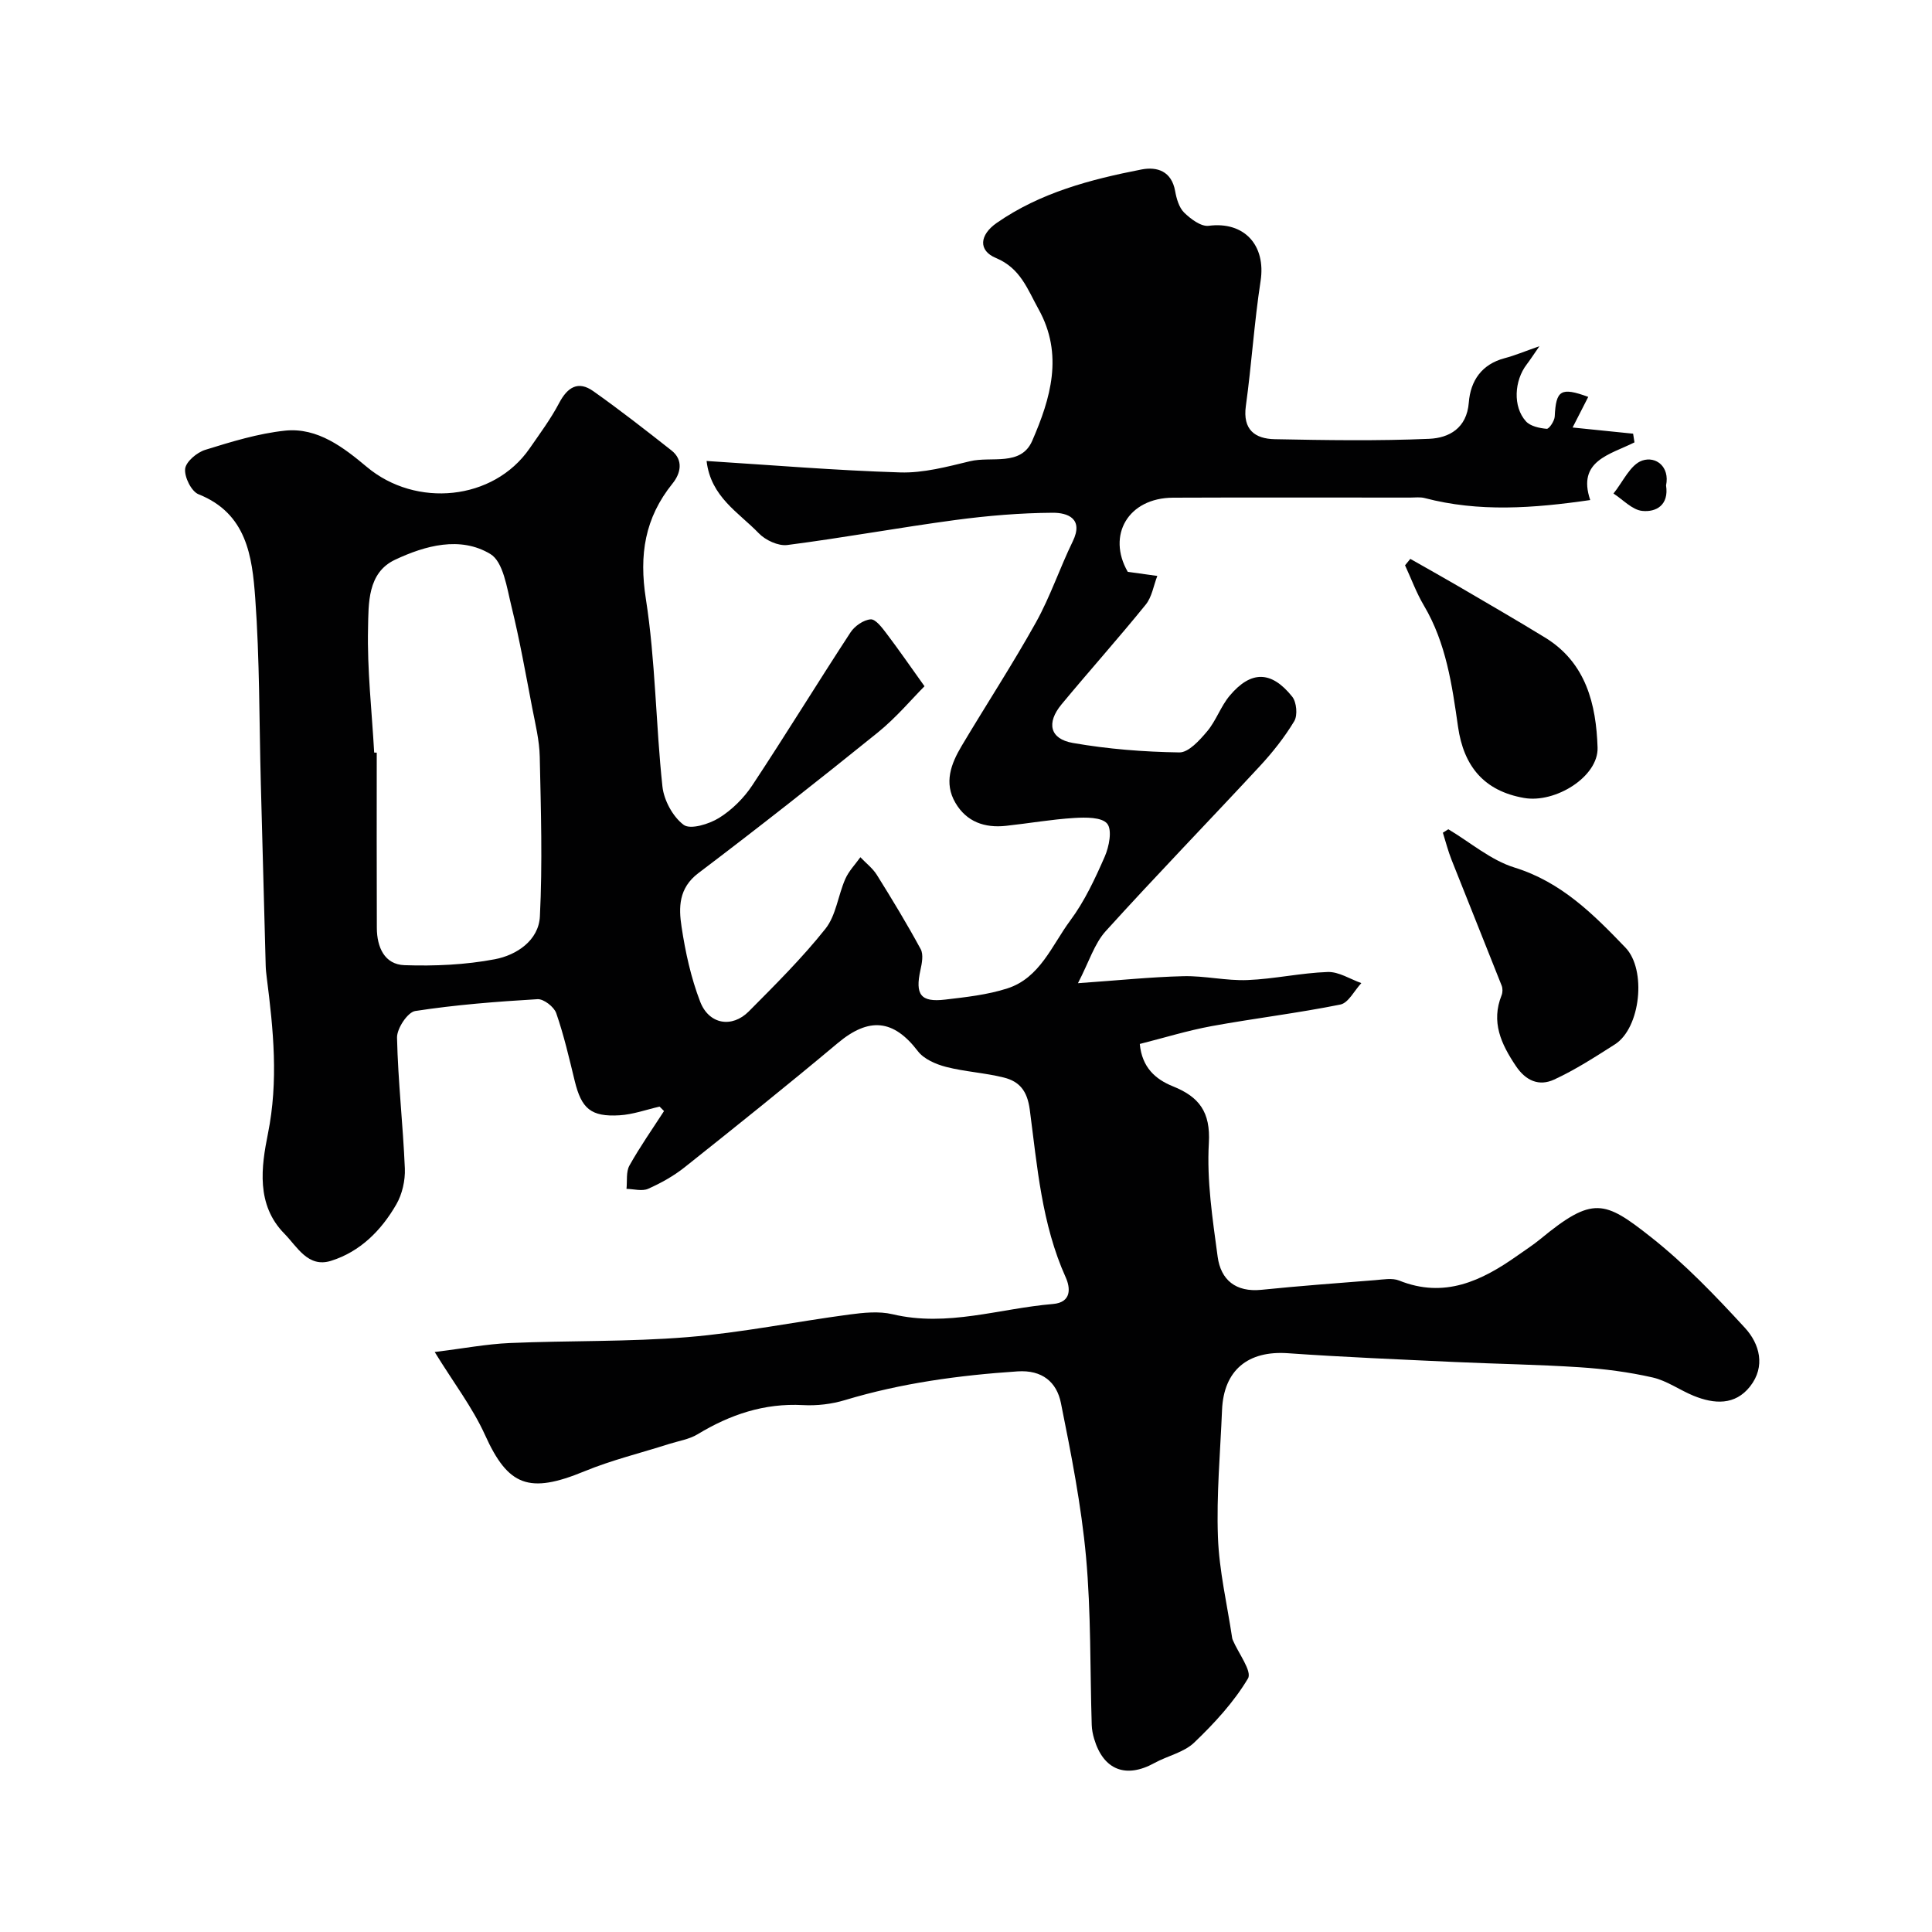 <svg enable-background="new 0 0 400 400" viewBox="0 0 400 400" xmlns="http://www.w3.org/2000/svg"><g fill="#010102"><path d="m90 279.92c5.91-.73 10.71-1.65 15.54-1.86 12.26-.53 24.57-.22 36.79-1.22 11.22-.92 22.33-3.19 33.51-4.68 2.95-.39 6.13-.73 8.96-.06 11.34 2.7 22.15-1.2 33.19-2.12 3.93-.33 3.62-3.36 2.66-5.5-4.99-11.07-5.9-23.01-7.45-34.76-.52-3.89-2.14-5.81-5.34-6.62-3.93-.99-8.06-1.2-11.99-2.21-2.11-.55-4.58-1.61-5.83-3.25-5.04-6.61-10.13-7.09-16.58-1.69-10.43 8.74-21.06 17.25-31.71 25.72-2.28 1.81-4.91 3.28-7.57 4.46-1.25.55-2.97.04-4.47.01.17-1.63-.12-3.52.61-4.83 2.17-3.88 4.74-7.54 7.16-11.28-.31-.31-.61-.61-.92-.92-2.76.63-5.5 1.63-8.29 1.8-5.94.35-7.88-1.38-9.28-7.11-1.15-4.72-2.24-9.47-3.83-14.04-.45-1.3-2.59-2.96-3.86-2.89-8.47.5-16.96 1.16-25.34 2.45-1.56.24-3.8 3.62-3.76 5.51.2 9.04 1.24 18.05 1.62 27.09.1 2.47-.54 5.31-1.77 7.44-3.1 5.38-7.47 9.79-13.51 11.68-4.78 1.5-7-2.92-9.66-5.62-5.91-5.99-4.78-13.88-3.41-20.69 2.21-10.96 1.13-21.55-.24-32.31-.1-.82-.2-1.64-.22-2.47-.34-12.6-.68-25.2-1.01-37.8-.34-12.79-.23-25.61-1.16-38.36-.63-8.59-1.75-17.49-11.74-21.46-1.48-.59-2.95-3.57-2.77-5.26.16-1.48 2.44-3.4 4.15-3.93 5.42-1.68 10.95-3.39 16.55-3.98 6.76-.7 12.18 3.55 16.94 7.53 10.14 8.49 26.18 6.99 33.67-3.83 2.13-3.08 4.39-6.12 6.13-9.43 1.73-3.28 3.94-4.66 7.07-2.44 5.52 3.9 10.85 8.07 16.16 12.25 2.6 2.04 1.88 4.83.26 6.84-5.77 7.15-6.97 14.77-5.54 23.92 2 12.81 2.04 25.92 3.43 38.84.31 2.86 2.16 6.27 4.4 7.94 1.39 1.03 5.24-.15 7.31-1.43 2.68-1.66 5.14-4.11 6.89-6.75 6.92-10.46 13.47-21.17 20.34-31.67.86-1.32 2.7-2.59 4.17-2.7 1.03-.07 2.38 1.74 3.29 2.94 2.51 3.31 4.87 6.73 7.86 10.91-2.59 2.59-5.84 6.48-9.71 9.61-12.23 9.87-24.58 19.6-37.11 29.08-4.11 3.11-4.09 7.12-3.48 11.12.79 5.25 1.95 10.55 3.85 15.49 1.82 4.73 6.59 5.52 10.07 2.02 5.48-5.52 11.04-11.04 15.87-17.11 2.2-2.77 2.61-6.91 4.11-10.31.72-1.64 2.06-3.01 3.12-4.5 1.15 1.21 2.55 2.28 3.42 3.67 3.15 5.04 6.24 10.14 9.07 15.36.6 1.11.26 2.92-.05 4.31-1.13 5.09.03 6.73 5.07 6.14 4.34-.51 8.79-.99 12.92-2.32 6.77-2.18 9.22-8.93 13.02-14.05 2.97-3.99 5.14-8.66 7.15-13.25.9-2.06 1.57-5.51.5-6.81-1.12-1.37-4.48-1.32-6.81-1.18-4.73.29-9.42 1.12-14.14 1.63-4.4.48-8.16-.81-10.47-4.76-2.43-4.14-.91-8.09 1.28-11.77 5.09-8.55 10.54-16.89 15.38-25.57 2.98-5.35 4.94-11.27 7.63-16.79 2.31-4.74-1.08-5.94-4.12-5.93-6.73.04-13.49.61-20.17 1.5-11.63 1.56-23.18 3.68-34.81 5.18-1.88.24-4.54-1.01-5.92-2.45-4.15-4.31-9.92-7.49-10.79-14.95 13.33.84 26.7 1.96 40.09 2.37 4.8.15 9.72-1.18 14.46-2.32 4.42-1.07 10.54 1.13 12.87-4.23 3.8-8.73 6.53-17.85 1.32-27.23-2.28-4.1-3.73-8.49-8.82-10.61-3.74-1.55-3.4-4.79.14-7.26 9.03-6.28 19.42-9.01 29.98-11.07 3.24-.63 6.23.34 6.97 4.47.28 1.57.8 3.4 1.86 4.45 1.35 1.32 3.5 2.94 5.08 2.74 7.32-.96 11.9 3.97 10.75 11.44-1.32 8.58-1.86 17.27-3.05 25.87-.68 4.92 1.9 6.79 5.99 6.87 10.66.21 21.34.38 31.99-.08 4.07-.18 7.76-2.17 8.18-7.5.35-4.52 2.67-7.95 7.45-9.2 1.99-.52 3.91-1.33 7.17-2.47-1.31 1.88-1.92 2.84-2.61 3.74-2.62 3.39-2.91 8.79-.19 11.8.92 1.03 2.81 1.43 4.31 1.56.5.04 1.62-1.63 1.66-2.56.26-5.43 1.25-6.13 6.94-4.05-1.05 2.05-2.07 4.06-3.24 6.34 4.64.47 8.59.88 12.53 1.28.09.6.19 1.2.28 1.8-5.09 2.55-11.92 3.8-9.16 11.94-11.8 1.71-23.05 2.53-34.27-.41-.94-.25-1.99-.1-2.99-.1-16.37 0-32.74-.05-49.11.02-9.33.04-13.73 7.81-9.38 15.35 2.28.32 4.2.58 6.12.85-.78 2-1.11 4.35-2.4 5.94-5.67 7-11.68 13.71-17.43 20.65-3.18 3.84-2.43 7.16 2.34 7.99 7.25 1.27 14.68 1.85 22.05 1.96 1.92.03 4.21-2.53 5.76-4.37 1.86-2.21 2.81-5.17 4.67-7.38 4.41-5.24 8.63-5.19 12.94.21.91 1.14 1.15 3.85.42 5.07-2.01 3.34-4.49 6.47-7.15 9.34-10.59 11.42-21.44 22.6-31.89 34.14-2.35 2.6-3.44 6.34-5.74 10.77 8.33-.58 15.07-1.29 21.82-1.45 4.42-.11 8.88.98 13.29.8 5.54-.22 11.05-1.48 16.59-1.67 2.3-.08 4.65 1.48 6.97 2.3-1.44 1.54-2.67 4.1-4.34 4.44-8.83 1.78-17.81 2.85-26.67 4.47-5 .92-9.89 2.44-14.86 3.69.46 4.86 3.23 7.31 6.88 8.78 5.4 2.17 7.79 5.29 7.42 11.74-.45 7.79.77 15.72 1.82 23.52.65 4.82 3.76 7.4 9.07 6.86 7.84-.8 15.69-1.38 23.54-2 1.66-.13 3.53-.49 4.96.08 9.38 3.77 17.07.08 24.48-5.15 1.6-1.13 3.26-2.2 4.77-3.44 10.85-8.94 13.26-8 22.88-.41 7.06 5.57 13.38 12.17 19.48 18.81 3.04 3.31 4.3 7.98 1.06 12.11-3.12 3.97-7.45 3.67-11.7 1.94-2.87-1.17-5.52-3.12-8.48-3.79-4.93-1.12-10.01-1.78-15.06-2.11-8.61-.57-17.24-.69-25.86-1.09-11.54-.54-23.08-1.01-34.6-1.82-8.25-.58-13.29 3.51-13.63 11.76-.36 8.76-1.17 17.55-.85 26.29.25 6.98 1.9 13.91 2.94 20.86.02.16.07.33.14.48 1.15 2.72 4.03 6.46 3.14 7.95-2.93 4.91-6.96 9.28-11.13 13.27-2.14 2.05-5.53 2.74-8.25 4.24-5.91 3.25-10.56 1.44-12.47-5.02-.28-.93-.47-1.92-.5-2.88-.36-11.6-.13-23.25-1.18-34.79-.98-10.69-3.08-21.31-5.2-31.86-.87-4.32-3.87-6.88-8.98-6.54-12.11.81-24.04 2.42-35.71 5.94-2.77.84-5.84 1.2-8.73 1.04-8-.43-15.07 1.96-21.8 6.04-1.74 1.05-3.92 1.38-5.91 2.01-5.85 1.87-11.87 3.33-17.53 5.66-11.47 4.73-15.8 3.05-20.57-7.52-2.58-5.7-6.5-10.8-10.42-17.18zm-12.53-124.11c.18.01.35.01.53.02 0 12.1-.03 24.2.02 36.3.02 3.93 1.55 7.56 5.74 7.7 6.23.21 12.6-.07 18.7-1.23 4.49-.85 9.07-3.89 9.32-8.87.55-10.99.21-22.03-.03-33.04-.07-3.39-.91-6.77-1.56-10.13-1.35-7.04-2.6-14.11-4.31-21.06-.94-3.83-1.68-9.19-4.36-10.8-6.22-3.75-13.49-1.75-19.73 1.19-5.74 2.7-5.48 9.08-5.59 14.19-.2 8.55.79 17.14 1.27 25.73z"/><path d="m299.86 171.69c4.55 2.71 8.8 6.41 13.72 7.93 9.7 3.01 16.32 9.67 22.96 16.58 4.39 4.56 3.14 16.64-2.2 20.03-4.09 2.6-8.2 5.27-12.59 7.29-3.07 1.41-5.83.3-7.92-2.84-3.05-4.56-5.16-9.08-2.94-14.63.23-.57.24-1.4.02-1.97-3.43-8.7-6.94-17.36-10.38-26.06-.72-1.82-1.21-3.74-1.8-5.62.38-.22.76-.46 1.13-.71z"/><path d="m291.99 115.71c3.28 1.87 6.58 3.7 9.83 5.6 6.03 3.53 12.09 7.03 18.05 10.68 8.52 5.2 10.6 13.86 10.89 22.78.2 6.03-8.74 11.57-15.21 10.44-8.29-1.44-12.51-6.56-13.68-14.74-1.23-8.61-2.46-17.33-7.06-25.09-1.56-2.63-2.62-5.55-3.91-8.34.37-.44.73-.88 1.09-1.33z"/><path d="m344.94 100.5c.62 4.07-2.04 5.57-4.92 5.28-2.09-.21-3.99-2.33-5.97-3.6 1.95-2.39 3.5-6.01 5.97-6.83 2.82-.95 5.72 1.28 4.92 5.15z"/></g></svg>